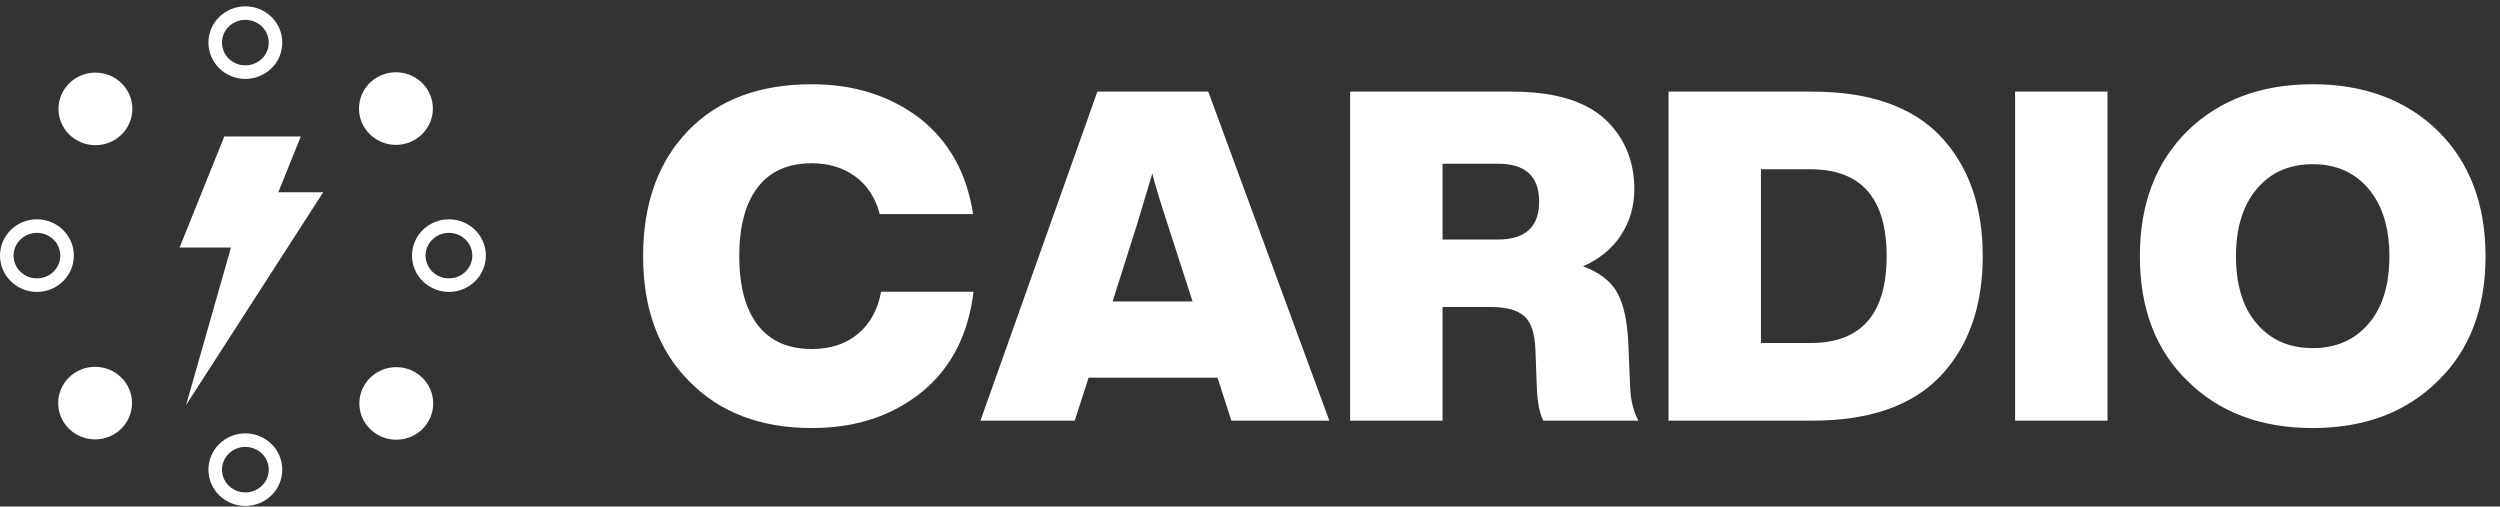 <svg width="153" height="31" viewBox="0 0 153 31" fill="none" xmlns="http://www.w3.org/2000/svg">
<rect x="0" y="0" width="153" height="31" fill="#333333" stroke="none"/>
<path d="M49.682 26.196C52.359 26.196 54.603 25.461 56.413 23.991C58.204 22.539 59.259 20.493 59.58 17.854H53.924C53.717 18.966 53.24 19.828 52.496 20.441C51.751 21.054 50.813 21.36 49.682 21.36C48.23 21.36 47.127 20.87 46.373 19.89C45.619 18.909 45.242 17.505 45.242 15.676C45.242 13.847 45.619 12.443 46.373 11.462C47.127 10.482 48.23 9.992 49.682 9.992C50.719 9.992 51.605 10.26 52.34 10.798C53.075 11.335 53.575 12.103 53.839 13.102H59.552C59.175 10.614 58.09 8.662 56.299 7.248C54.471 5.853 52.265 5.156 49.682 5.156C46.477 5.156 43.959 6.098 42.131 7.984C40.283 9.888 39.359 12.452 39.359 15.676C39.359 18.9 40.302 21.455 42.187 23.34C44.054 25.244 46.552 26.196 49.682 26.196ZM65.773 25.744L66.622 23.114H74.512L75.36 25.744H81.356L73.946 5.608H67.159L60.004 25.744H65.773ZM72.985 18.448H68.092L69.563 13.81C69.733 13.244 70.053 12.179 70.524 10.614C70.638 11.123 70.958 12.188 71.486 13.81L72.985 18.448ZM88.284 25.744V18.787H91.226C92.168 18.787 92.852 18.971 93.276 19.338C93.7 19.706 93.931 20.399 93.969 21.417L94.054 23.708C94.091 24.631 94.224 25.31 94.45 25.744H100.276C99.974 25.216 99.804 24.537 99.766 23.708L99.653 21.021C99.597 19.683 99.375 18.655 98.989 17.938C98.602 17.222 97.9 16.675 96.882 16.298C97.9 15.846 98.678 15.205 99.215 14.375C99.752 13.546 100.021 12.612 100.021 11.575C100.021 9.841 99.418 8.408 98.211 7.277C96.985 6.164 95.091 5.608 92.527 5.608H82.629V25.744H88.284ZM91.678 14.658H88.284V10.02H91.678C93.356 10.02 94.195 10.793 94.195 12.339C94.195 13.885 93.356 14.658 91.678 14.658ZM110.909 25.744C114.397 25.744 117.008 24.839 118.743 23.029C120.477 21.2 121.344 18.749 121.344 15.676C121.344 12.603 120.477 10.152 118.743 8.323C117.008 6.513 114.397 5.608 110.909 5.608H102.114V25.744H110.909ZM110.796 20.993H107.77V10.359H110.796C113.906 10.359 115.462 12.131 115.462 15.676C115.462 19.221 113.906 20.993 110.796 20.993ZM128.98 25.744V5.608H123.324V25.744H128.98ZM141.537 26.196C144.704 26.196 147.259 25.235 149.201 23.312C151.143 21.426 152.114 18.881 152.114 15.676C152.114 12.49 151.143 9.935 149.201 8.012C147.24 6.108 144.685 5.156 141.537 5.156C138.388 5.156 135.833 6.108 133.873 8.012C131.931 9.935 130.96 12.49 130.96 15.676C130.96 18.881 131.931 21.426 133.873 23.312C135.814 25.235 138.369 26.196 141.537 26.196ZM141.537 21.304C140.104 21.304 138.963 20.804 138.115 19.805C137.266 18.825 136.842 17.448 136.842 15.676C136.842 13.942 137.266 12.57 138.115 11.561C138.963 10.553 140.104 10.048 141.537 10.048C142.969 10.048 144.11 10.553 144.959 11.561C145.807 12.57 146.231 13.942 146.231 15.676C146.231 17.448 145.807 18.825 144.959 19.805C144.11 20.804 142.969 21.304 141.537 21.304Z" fill="white"/>
<path d="M27.475 13.422C26.229 13.422 25.215 14.415 25.215 15.643C25.215 16.872 26.229 17.865 27.475 17.865C28.721 17.865 29.735 16.872 29.735 15.643C29.735 14.415 28.721 13.422 27.475 13.422ZM27.475 14.251C28.267 14.251 28.906 14.877 28.906 15.643C28.906 16.411 28.267 17.036 27.475 17.036C26.682 17.036 26.044 16.411 26.044 15.643C26.044 14.877 26.682 14.251 27.475 14.251Z" fill="white"/>
<path d="M2.26 13.422C1.014 13.422 0 14.415 0 15.643C0 16.872 1.014 17.865 2.26 17.865C3.506 17.865 4.52 16.872 4.52 15.643C4.52 14.415 3.506 13.422 2.26 13.422ZM2.26 14.251C3.052 14.251 3.691 14.877 3.691 15.643C3.691 16.411 3.052 17.036 2.26 17.036C1.468 17.036 0.829 16.411 0.829 15.643C0.829 14.877 1.468 14.251 2.26 14.251Z" fill="white"/>
<path d="M17.276 28.743C17.276 27.515 16.262 26.522 15.016 26.522C13.77 26.522 12.756 27.515 12.756 28.743C12.756 29.972 13.77 30.964 15.016 30.964C16.262 30.964 17.276 29.972 17.276 28.743ZM16.447 28.743C16.447 29.51 15.808 30.136 15.016 30.136C14.223 30.136 13.585 29.51 13.585 28.743C13.585 27.976 14.223 27.351 15.016 27.351C15.808 27.351 16.447 27.976 16.447 28.743Z" fill="white"/>
<path d="M17.276 2.608C17.276 1.379 16.262 0.387 15.016 0.387C13.77 0.387 12.756 1.379 12.756 2.608C12.756 3.836 13.77 4.829 15.016 4.829C16.262 4.829 17.276 3.836 17.276 2.608ZM16.447 2.608C16.447 3.375 15.808 4 15.016 4C14.223 4 13.585 3.375 13.585 2.608C13.585 1.841 14.223 1.215 15.016 1.215C15.808 1.215 16.447 1.841 16.447 2.608Z" fill="white"/>
<path d="M24.231 4.423C22.985 4.423 21.971 5.416 21.971 6.644C21.971 7.873 22.985 8.866 24.231 8.866C25.477 8.866 26.491 7.873 26.491 6.644C26.491 5.416 25.477 4.423 24.231 4.423Z" fill="white"/>
<path d="M5.82 22.449C4.574 22.449 3.561 23.442 3.561 24.67C3.561 25.899 4.574 26.891 5.82 26.891C7.066 26.891 8.08 25.899 8.08 24.67C8.08 23.442 7.066 22.449 5.82 22.449Z" fill="white"/>
<path d="M5.84 4.444C4.594 4.444 3.58 5.436 3.58 6.665C3.58 7.894 4.594 8.886 5.84 8.886C7.086 8.886 8.1 7.894 8.1 6.665C8.1 5.436 7.086 4.444 5.84 4.444Z" fill="white"/>
<path d="M24.252 22.469C23.006 22.469 21.992 23.462 21.992 24.69C21.992 25.919 23.006 26.911 24.252 26.911C25.498 26.911 26.512 25.919 26.512 24.69C26.512 23.462 25.498 22.469 24.252 22.469Z" fill="white"/>
<path fill-rule="evenodd" clip-rule="evenodd" d="M18.409 8.351L17.033 11.765L19.78 11.766L11.389 24.787L14.136 15.148H10.99L13.729 8.351H18.409Z" fill="white"/>
</svg>
